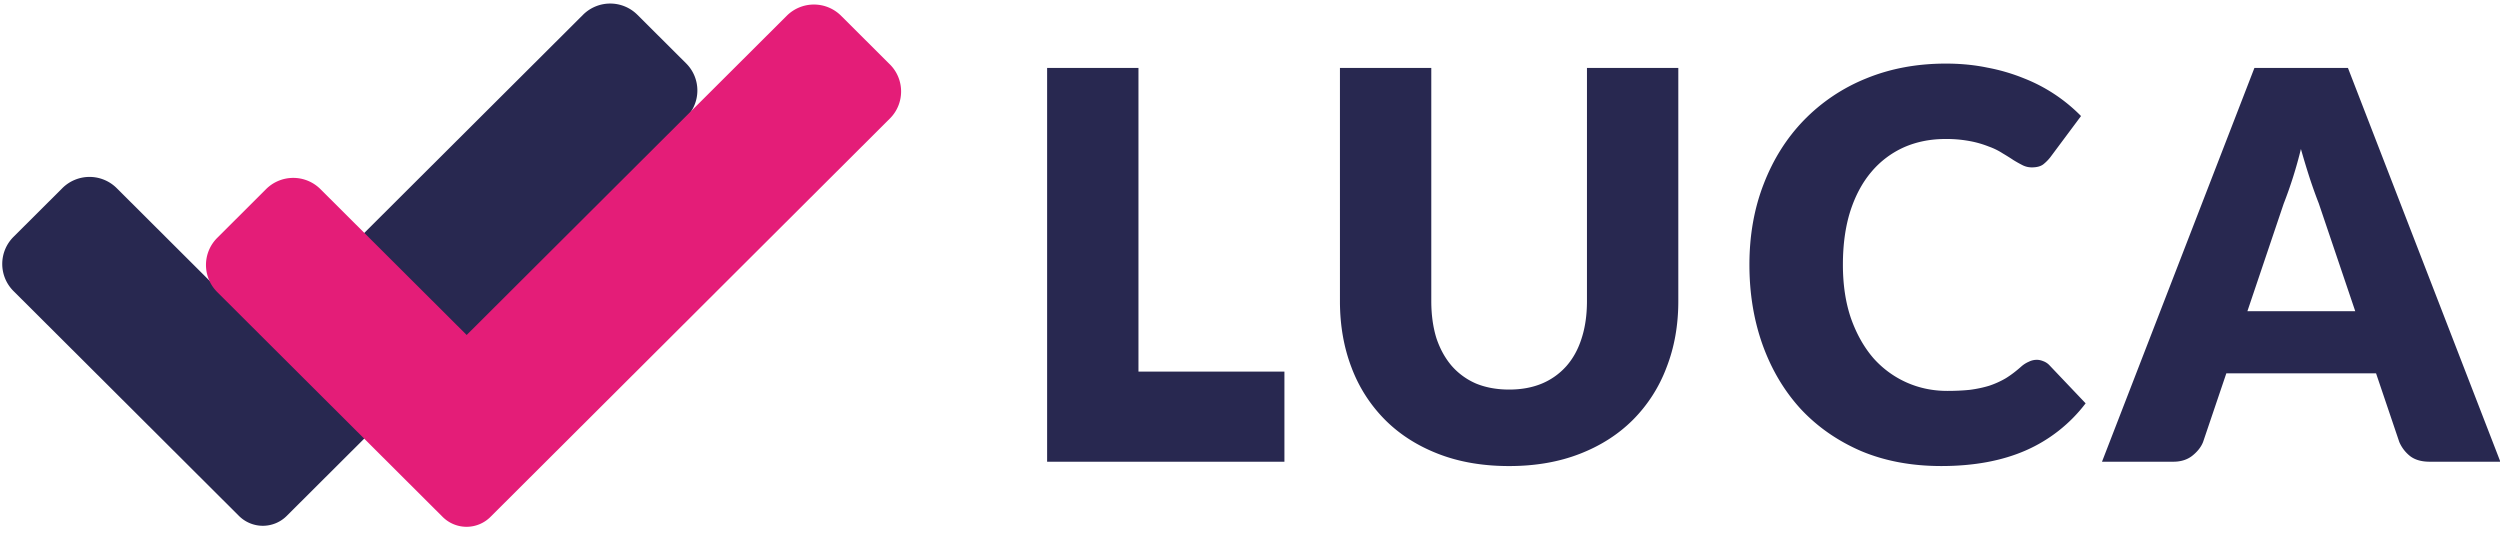 <svg xmlns="http://www.w3.org/2000/svg" width="130" height="28" fill="none"><g clip-path="url(#clip0)"><path fill-rule="evenodd" clip-rule="evenodd" d="M35.678 3.295c.78.779.78 2.04 0 2.818L14.91 26.827a1.759 1.759 0 01-2.485 0L.702 15.135a1.989 1.989 0 010-2.818l2.541-2.534a2.002 2.002 0 012.825 0l7.605 7.585L30.318.768a2.001 2.001 0 012.825 0l2.535 2.527z" fill="#282850"></path><path fill-rule="evenodd" clip-rule="evenodd" d="M46.272 3.347c.78.778.78 2.04 0 2.818L25.504 26.879a1.759 1.759 0 01-2.486 0L11.296 15.187a1.989 1.989 0 010-2.818l2.54-2.535a2.002 2.002 0 012.826 0l7.605 7.585L40.911.82a2.001 2.001 0 012.826 0l2.535 2.528z" fill="#E41D78"></path><path d="M66.79 19.324v4.685H54.45V3.532h4.75v15.792h7.59zM78.475 20.257c.637 0 1.204-.104 1.7-.31a3.51 3.51 0 001.28-.913c.346-.394.609-.871.787-1.434.187-.571.28-1.218.28-1.94V3.533h4.75v12.129c0 1.255-.205 2.408-.617 3.457a7.672 7.672 0 01-1.743 2.713c-.76.759-1.682 1.349-2.769 1.77-1.087.422-2.31.633-3.668.633-1.368 0-2.595-.21-3.682-.633-1.087-.421-2.01-1.011-2.769-1.77a7.674 7.674 0 01-1.742-2.713c-.403-1.05-.605-2.202-.605-3.457V3.532h4.75v12.115c0 .721.09 1.368.267 1.94.188.561.455 1.044.802 1.447a3.54 3.54 0 001.264.913c.506.207 1.078.31 1.715.31zM105.909 18.71c.113 0 .225.024.337.07a.833.833 0 01.324.212l1.883 1.981a7.87 7.87 0 01-3.106 2.446c-1.237.543-2.703.815-4.399.815-1.555 0-2.951-.263-4.188-.787-1.227-.534-2.272-1.265-3.134-2.193-.853-.937-1.508-2.042-1.968-3.316-.459-1.284-.688-2.675-.688-4.174 0-1.528.248-2.928.745-4.203.496-1.283 1.194-2.389 2.094-3.316A9.43 9.43 0 0197.04 4.08c1.256-.515 2.638-.773 4.146-.773.768 0 1.49.07 2.164.211a9.893 9.893 0 011.912.562 8.528 8.528 0 012.951 1.954l-1.602 2.15a2.23 2.23 0 01-.366.366c-.14.103-.337.154-.59.154-.168 0-.328-.037-.478-.112a6.326 6.326 0 01-.477-.267c-.169-.113-.356-.23-.563-.352a3.382 3.382 0 00-.716-.351 5.247 5.247 0 00-.97-.281 6.517 6.517 0 00-1.293-.113c-.787 0-1.509.146-2.164.436a4.749 4.749 0 00-1.687 1.279c-.468.553-.834 1.237-1.096 2.052-.253.806-.38 1.729-.38 2.769 0 1.049.141 1.981.422 2.796.29.816.68 1.504 1.166 2.066a5.06 5.06 0 001.73 1.265c.655.29 1.358.436 2.107.436.431 0 .825-.019 1.181-.056.356-.047.688-.117.998-.211.309-.103.599-.234.871-.394.272-.168.548-.38.829-.632.113-.094.234-.169.366-.225a.9.9 0 01.407-.098zM122.472 16.18l-1.897-5.607c-.14-.356-.29-.773-.45-1.25a41.444 41.444 0 01-.477-1.575 22.513 22.513 0 01-.9 2.853l-1.883 5.58h5.607zm7.547 7.829h-3.682c-.412 0-.745-.094-.998-.281a1.882 1.882 0 01-.576-.745l-1.208-3.57h-7.786l-1.209 3.57c-.103.262-.291.501-.562.717-.263.206-.591.309-.984.309h-3.71l7.926-20.477h4.863l7.926 20.477z" fill="#282850"></path></g><defs><clipPath id="clip0"><path fill="#fff" d="M0 0h130v27.523H0z"></path></clipPath></defs></svg>